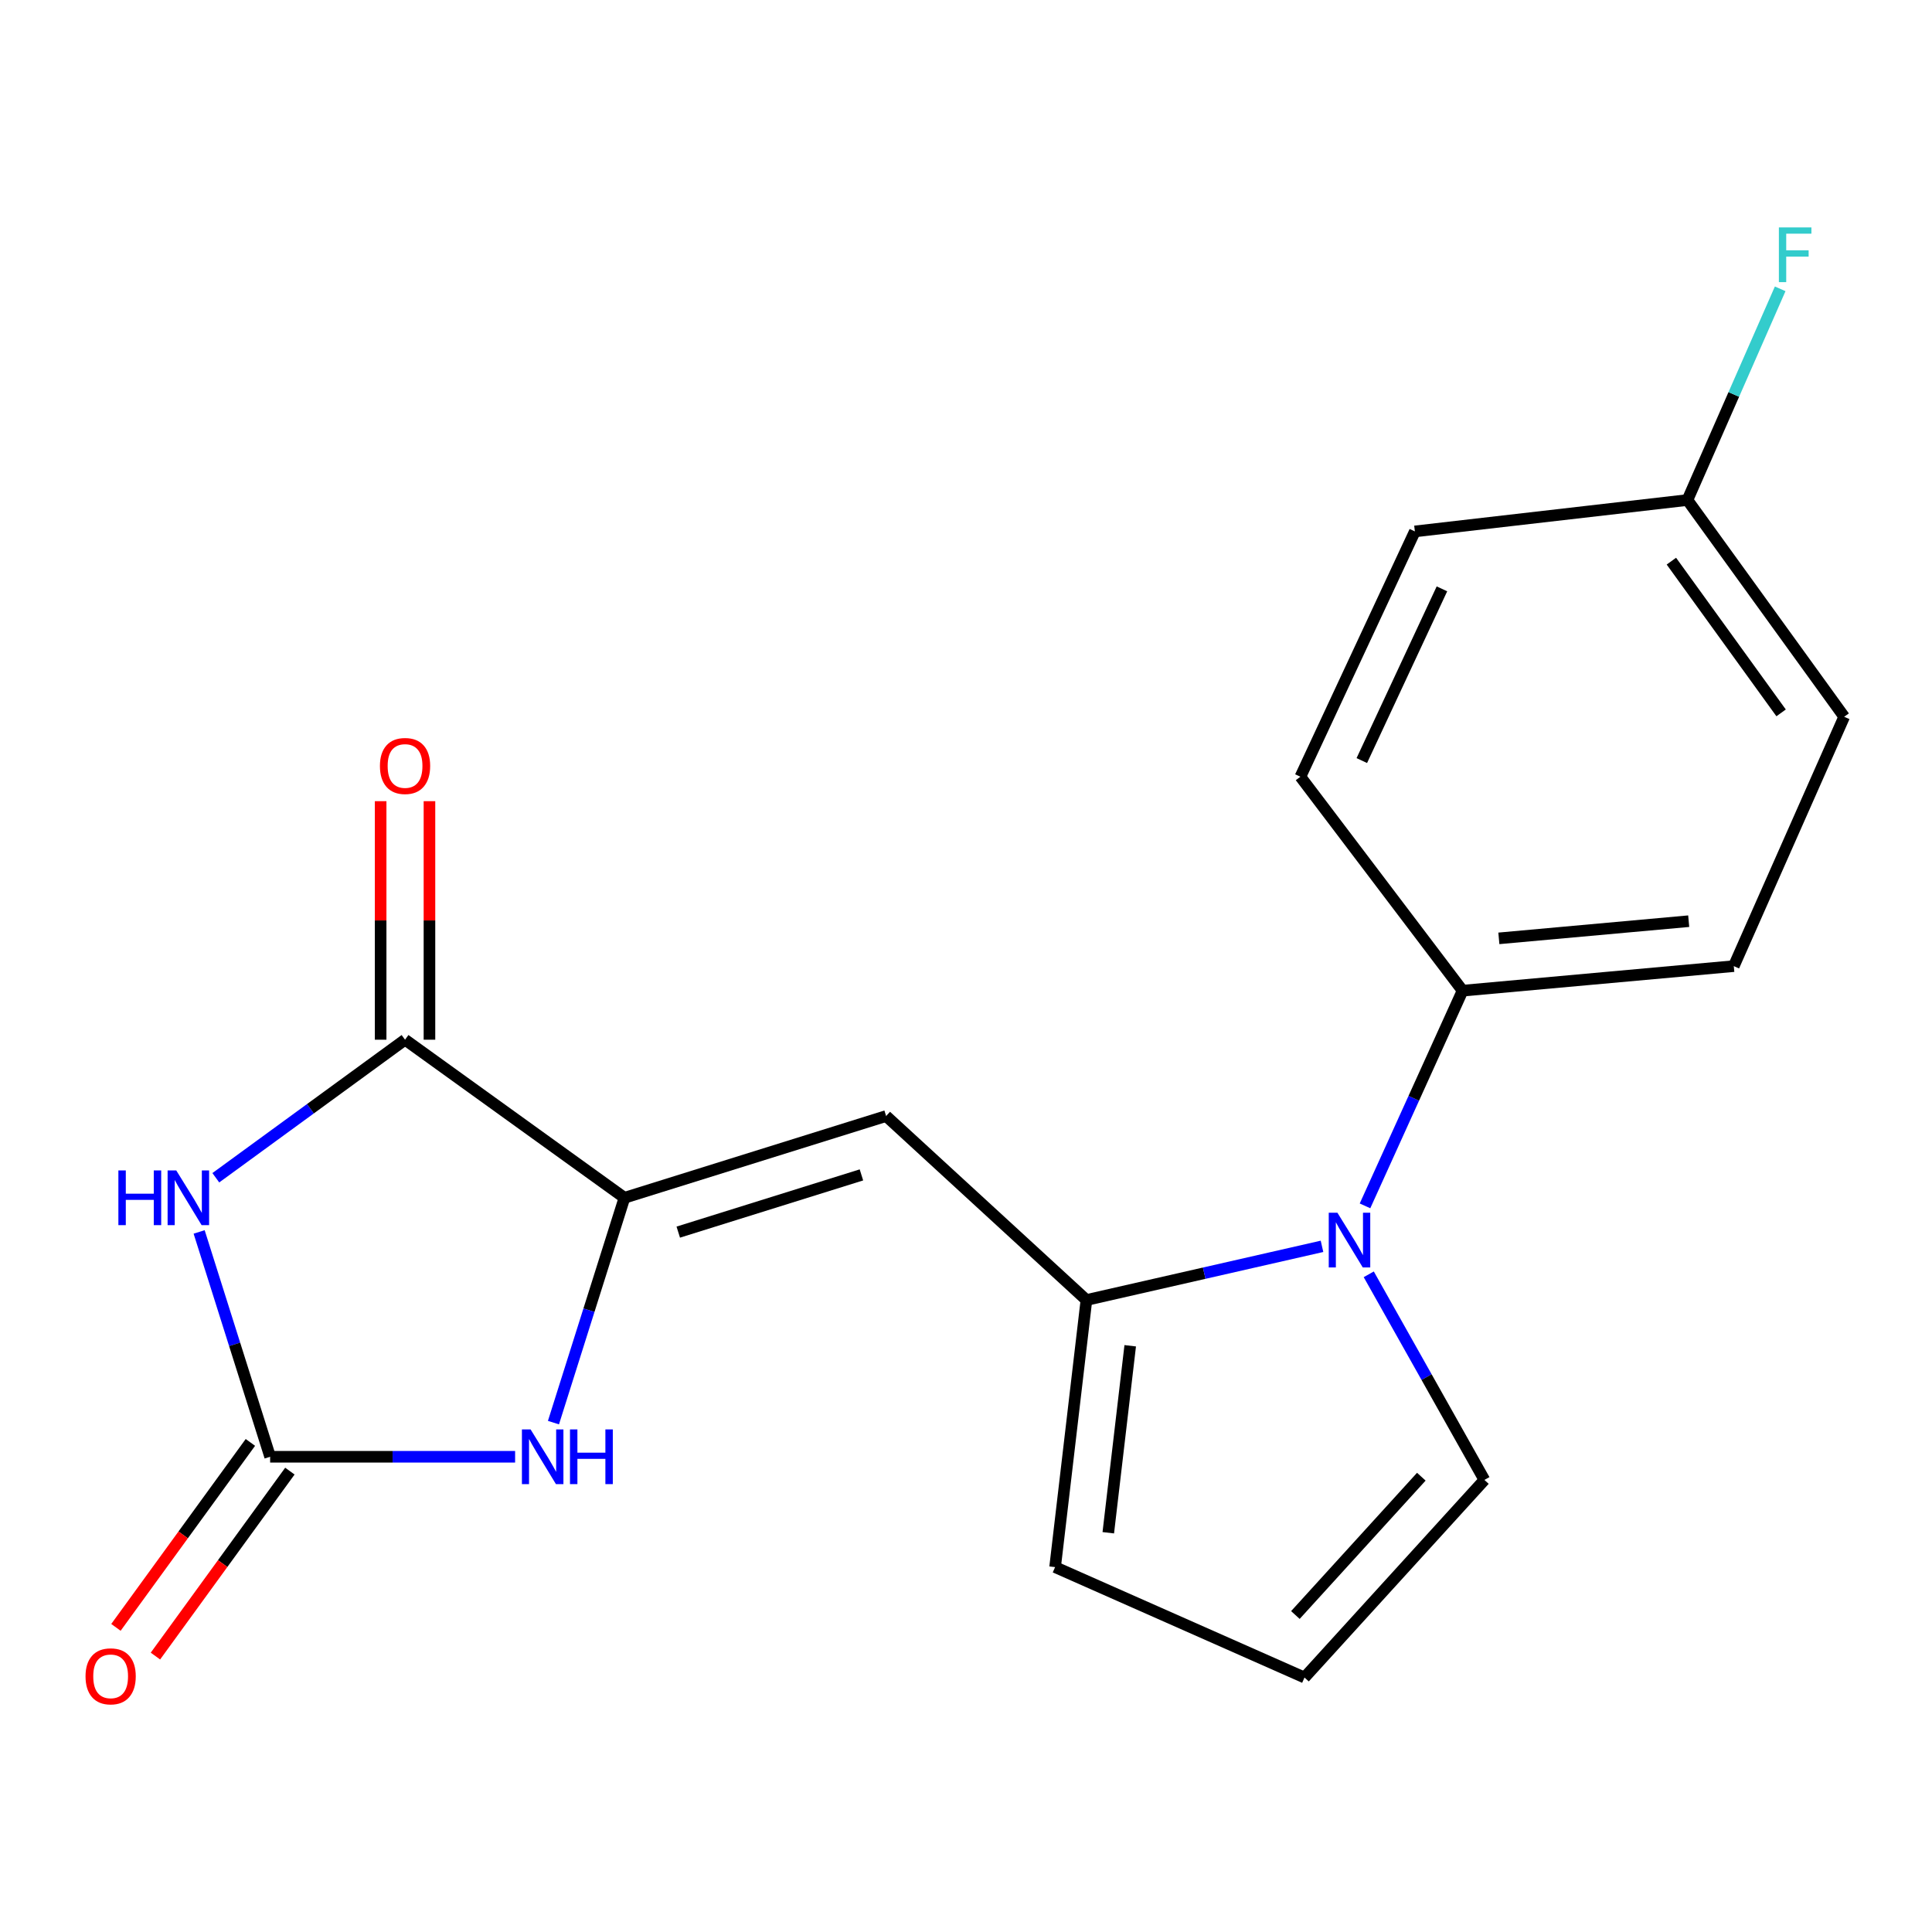 <?xml version='1.0' encoding='iso-8859-1'?>
<svg version='1.1' baseProfile='full'
              xmlns='http://www.w3.org/2000/svg'
                      xmlns:rdkit='http://www.rdkit.org/xml'
                      xmlns:xlink='http://www.w3.org/1999/xlink'
                  xml:space='preserve'
width='1000px' height='1000px' viewBox='0 0 1000 1000'>
<!-- END OF HEADER -->
<rect style='opacity:1.0;fill:#FFFFFF;stroke:none' width='1000' height='1000' x='0' y='0'> </rect>
<path class='bond-1' d='M 103.074,637.648 L 121.448,695.834' style='fill:none;fill-rule:evenodd;stroke:#0000FF;stroke-width:6px;stroke-linecap:butt;stroke-linejoin:miter;stroke-opacity:1' />
<path class='bond-1' d='M 121.448,695.834 L 139.821,754.02' style='fill:none;fill-rule:evenodd;stroke:#000000;stroke-width:6px;stroke-linecap:butt;stroke-linejoin:miter;stroke-opacity:1' />
<path class='bond-2' d='M 111.704,609.606 L 160.678,573.88' style='fill:none;fill-rule:evenodd;stroke:#0000FF;stroke-width:6px;stroke-linecap:butt;stroke-linejoin:miter;stroke-opacity:1' />
<path class='bond-2' d='M 160.678,573.88 L 209.652,538.153' style='fill:none;fill-rule:evenodd;stroke:#000000;stroke-width:6px;stroke-linecap:butt;stroke-linejoin:miter;stroke-opacity:1' />
<path class='bond-0' d='M 323.216,619.973 L 209.652,538.153' style='fill:none;fill-rule:evenodd;stroke:#000000;stroke-width:6px;stroke-linecap:butt;stroke-linejoin:miter;stroke-opacity:1' />
<path class='bond-4' d='M 323.216,619.973 L 458.652,577.659' style='fill:none;fill-rule:evenodd;stroke:#000000;stroke-width:6px;stroke-linecap:butt;stroke-linejoin:miter;stroke-opacity:1' />
<path class='bond-4' d='M 351.067,637.747 L 445.873,608.127' style='fill:none;fill-rule:evenodd;stroke:#000000;stroke-width:6px;stroke-linecap:butt;stroke-linejoin:miter;stroke-opacity:1' />
<path class='bond-19' d='M 323.216,619.973 L 304.842,678.159' style='fill:none;fill-rule:evenodd;stroke:#000000;stroke-width:6px;stroke-linecap:butt;stroke-linejoin:miter;stroke-opacity:1' />
<path class='bond-19' d='M 304.842,678.159 L 286.469,736.345' style='fill:none;fill-rule:evenodd;stroke:#0000FF;stroke-width:6px;stroke-linecap:butt;stroke-linejoin:miter;stroke-opacity:1' />
<path class='bond-6' d='M 139.821,754.02 L 203.221,754.02' style='fill:none;fill-rule:evenodd;stroke:#000000;stroke-width:6px;stroke-linecap:butt;stroke-linejoin:miter;stroke-opacity:1' />
<path class='bond-6' d='M 203.221,754.02 L 266.621,754.02' style='fill:none;fill-rule:evenodd;stroke:#0000FF;stroke-width:6px;stroke-linecap:butt;stroke-linejoin:miter;stroke-opacity:1' />
<path class='bond-11' d='M 129.601,746.59 L 94.806,794.457' style='fill:none;fill-rule:evenodd;stroke:#000000;stroke-width:6px;stroke-linecap:butt;stroke-linejoin:miter;stroke-opacity:1' />
<path class='bond-11' d='M 94.806,794.457 L 60.011,842.324' style='fill:none;fill-rule:evenodd;stroke:#FF0000;stroke-width:6px;stroke-linecap:butt;stroke-linejoin:miter;stroke-opacity:1' />
<path class='bond-11' d='M 150.042,761.449 L 115.247,809.316' style='fill:none;fill-rule:evenodd;stroke:#000000;stroke-width:6px;stroke-linecap:butt;stroke-linejoin:miter;stroke-opacity:1' />
<path class='bond-11' d='M 115.247,809.316 L 80.452,857.182' style='fill:none;fill-rule:evenodd;stroke:#FF0000;stroke-width:6px;stroke-linecap:butt;stroke-linejoin:miter;stroke-opacity:1' />
<path class='bond-12' d='M 222.288,538.153 L 222.288,476.421' style='fill:none;fill-rule:evenodd;stroke:#000000;stroke-width:6px;stroke-linecap:butt;stroke-linejoin:miter;stroke-opacity:1' />
<path class='bond-12' d='M 222.288,476.421 L 222.288,414.689' style='fill:none;fill-rule:evenodd;stroke:#FF0000;stroke-width:6px;stroke-linecap:butt;stroke-linejoin:miter;stroke-opacity:1' />
<path class='bond-12' d='M 197.017,538.153 L 197.017,476.421' style='fill:none;fill-rule:evenodd;stroke:#000000;stroke-width:6px;stroke-linecap:butt;stroke-linejoin:miter;stroke-opacity:1' />
<path class='bond-12' d='M 197.017,476.421 L 197.017,414.689' style='fill:none;fill-rule:evenodd;stroke:#FF0000;stroke-width:6px;stroke-linecap:butt;stroke-linejoin:miter;stroke-opacity:1' />
<path class='bond-3' d='M 562.332,672.887 L 458.652,577.659' style='fill:none;fill-rule:evenodd;stroke:#000000;stroke-width:6px;stroke-linecap:butt;stroke-linejoin:miter;stroke-opacity:1' />
<path class='bond-5' d='M 562.332,672.887 L 623.299,658.995' style='fill:none;fill-rule:evenodd;stroke:#000000;stroke-width:6px;stroke-linecap:butt;stroke-linejoin:miter;stroke-opacity:1' />
<path class='bond-5' d='M 623.299,658.995 L 684.267,645.103' style='fill:none;fill-rule:evenodd;stroke:#0000FF;stroke-width:6px;stroke-linecap:butt;stroke-linejoin:miter;stroke-opacity:1' />
<path class='bond-9' d='M 562.332,672.887 L 546.116,811.145' style='fill:none;fill-rule:evenodd;stroke:#000000;stroke-width:6px;stroke-linecap:butt;stroke-linejoin:miter;stroke-opacity:1' />
<path class='bond-9' d='M 584.998,696.569 L 573.647,793.35' style='fill:none;fill-rule:evenodd;stroke:#000000;stroke-width:6px;stroke-linecap:butt;stroke-linejoin:miter;stroke-opacity:1' />
<path class='bond-7' d='M 706.525,624.157 L 731.776,568.463' style='fill:none;fill-rule:evenodd;stroke:#0000FF;stroke-width:6px;stroke-linecap:butt;stroke-linejoin:miter;stroke-opacity:1' />
<path class='bond-7' d='M 731.776,568.463 L 757.028,512.77' style='fill:none;fill-rule:evenodd;stroke:#000000;stroke-width:6px;stroke-linecap:butt;stroke-linejoin:miter;stroke-opacity:1' />
<path class='bond-8' d='M 708.466,659.581 L 738.398,712.795' style='fill:none;fill-rule:evenodd;stroke:#0000FF;stroke-width:6px;stroke-linecap:butt;stroke-linejoin:miter;stroke-opacity:1' />
<path class='bond-8' d='M 738.398,712.795 L 768.329,766.009' style='fill:none;fill-rule:evenodd;stroke:#000000;stroke-width:6px;stroke-linecap:butt;stroke-linejoin:miter;stroke-opacity:1' />
<path class='bond-13' d='M 757.028,512.77 L 897.406,500.064' style='fill:none;fill-rule:evenodd;stroke:#000000;stroke-width:6px;stroke-linecap:butt;stroke-linejoin:miter;stroke-opacity:1' />
<path class='bond-13' d='M 775.806,485.696 L 874.071,476.802' style='fill:none;fill-rule:evenodd;stroke:#000000;stroke-width:6px;stroke-linecap:butt;stroke-linejoin:miter;stroke-opacity:1' />
<path class='bond-14' d='M 757.028,512.77 L 673.087,402.028' style='fill:none;fill-rule:evenodd;stroke:#000000;stroke-width:6px;stroke-linecap:butt;stroke-linejoin:miter;stroke-opacity:1' />
<path class='bond-20' d='M 768.329,766.009 L 675.207,868.285' style='fill:none;fill-rule:evenodd;stroke:#000000;stroke-width:6px;stroke-linecap:butt;stroke-linejoin:miter;stroke-opacity:1' />
<path class='bond-20' d='M 735.675,764.337 L 670.49,835.93' style='fill:none;fill-rule:evenodd;stroke:#000000;stroke-width:6px;stroke-linecap:butt;stroke-linejoin:miter;stroke-opacity:1' />
<path class='bond-10' d='M 546.116,811.145 L 675.207,868.285' style='fill:none;fill-rule:evenodd;stroke:#000000;stroke-width:6px;stroke-linecap:butt;stroke-linejoin:miter;stroke-opacity:1' />
<path class='bond-16' d='M 897.406,500.064 L 954.545,371.002' style='fill:none;fill-rule:evenodd;stroke:#000000;stroke-width:6px;stroke-linecap:butt;stroke-linejoin:miter;stroke-opacity:1' />
<path class='bond-17' d='M 673.087,402.028 L 732.333,275.058' style='fill:none;fill-rule:evenodd;stroke:#000000;stroke-width:6px;stroke-linecap:butt;stroke-linejoin:miter;stroke-opacity:1' />
<path class='bond-17' d='M 704.874,393.668 L 746.346,304.789' style='fill:none;fill-rule:evenodd;stroke:#000000;stroke-width:6px;stroke-linecap:butt;stroke-linejoin:miter;stroke-opacity:1' />
<path class='bond-15' d='M 873.413,258.814 L 732.333,275.058' style='fill:none;fill-rule:evenodd;stroke:#000000;stroke-width:6px;stroke-linecap:butt;stroke-linejoin:miter;stroke-opacity:1' />
<path class='bond-18' d='M 873.413,258.814 L 897.417,204.156' style='fill:none;fill-rule:evenodd;stroke:#000000;stroke-width:6px;stroke-linecap:butt;stroke-linejoin:miter;stroke-opacity:1' />
<path class='bond-18' d='M 897.417,204.156 L 921.422,149.498' style='fill:none;fill-rule:evenodd;stroke:#33CCCC;stroke-width:6px;stroke-linecap:butt;stroke-linejoin:miter;stroke-opacity:1' />
<path class='bond-21' d='M 873.413,258.814 L 954.545,371.002' style='fill:none;fill-rule:evenodd;stroke:#000000;stroke-width:6px;stroke-linecap:butt;stroke-linejoin:miter;stroke-opacity:1' />
<path class='bond-21' d='M 865.106,290.451 L 921.899,368.982' style='fill:none;fill-rule:evenodd;stroke:#000000;stroke-width:6px;stroke-linecap:butt;stroke-linejoin:miter;stroke-opacity:1' />
<path  class='atom-0' d='M 61.273 605.813
L 65.113 605.813
L 65.113 617.853
L 79.593 617.853
L 79.593 605.813
L 83.433 605.813
L 83.433 634.133
L 79.593 634.133
L 79.593 621.053
L 65.113 621.053
L 65.113 634.133
L 61.273 634.133
L 61.273 605.813
' fill='#0000FF'/>
<path  class='atom-0' d='M 91.233 605.813
L 100.513 620.813
Q 101.433 622.293, 102.913 624.973
Q 104.393 627.653, 104.473 627.813
L 104.473 605.813
L 108.233 605.813
L 108.233 634.133
L 104.353 634.133
L 94.393 617.733
Q 93.233 615.813, 91.993 613.613
Q 90.793 611.413, 90.433 610.733
L 90.433 634.133
L 86.753 634.133
L 86.753 605.813
L 91.233 605.813
' fill='#0000FF'/>
<path  class='atom-6' d='M 692.238 627.7
L 701.518 642.7
Q 702.438 644.18, 703.918 646.86
Q 705.398 649.54, 705.478 649.7
L 705.478 627.7
L 709.238 627.7
L 709.238 656.02
L 705.358 656.02
L 695.398 639.62
Q 694.238 637.7, 692.998 635.5
Q 691.798 633.3, 691.438 632.62
L 691.438 656.02
L 687.758 656.02
L 687.758 627.7
L 692.238 627.7
' fill='#0000FF'/>
<path  class='atom-7' d='M 274.627 739.86
L 283.907 754.86
Q 284.827 756.34, 286.307 759.02
Q 287.787 761.7, 287.867 761.86
L 287.867 739.86
L 291.627 739.86
L 291.627 768.18
L 287.747 768.18
L 277.787 751.78
Q 276.627 749.86, 275.387 747.66
Q 274.187 745.46, 273.827 744.78
L 273.827 768.18
L 270.147 768.18
L 270.147 739.86
L 274.627 739.86
' fill='#0000FF'/>
<path  class='atom-7' d='M 295.027 739.86
L 298.867 739.86
L 298.867 751.9
L 313.347 751.9
L 313.347 739.86
L 317.187 739.86
L 317.187 768.18
L 313.347 768.18
L 313.347 755.1
L 298.867 755.1
L 298.867 768.18
L 295.027 768.18
L 295.027 739.86
' fill='#0000FF'/>
<path  class='atom-12' d='M 44.271 867.663
Q 44.271 860.863, 47.631 857.063
Q 50.991 853.263, 57.271 853.263
Q 63.551 853.263, 66.911 857.063
Q 70.271 860.863, 70.271 867.663
Q 70.271 874.543, 66.871 878.463
Q 63.471 882.343, 57.271 882.343
Q 51.031 882.343, 47.631 878.463
Q 44.271 874.583, 44.271 867.663
M 57.271 879.143
Q 61.591 879.143, 63.911 876.263
Q 66.271 873.343, 66.271 867.663
Q 66.271 862.103, 63.911 859.303
Q 61.591 856.463, 57.271 856.463
Q 52.951 856.463, 50.591 859.263
Q 48.271 862.063, 48.271 867.663
Q 48.271 873.383, 50.591 876.263
Q 52.951 879.143, 57.271 879.143
' fill='#FF0000'/>
<path  class='atom-13' d='M 196.652 396.465
Q 196.652 389.665, 200.012 385.865
Q 203.372 382.065, 209.652 382.065
Q 215.932 382.065, 219.292 385.865
Q 222.652 389.665, 222.652 396.465
Q 222.652 403.345, 219.252 407.265
Q 215.852 411.145, 209.652 411.145
Q 203.412 411.145, 200.012 407.265
Q 196.652 403.385, 196.652 396.465
M 209.652 407.945
Q 213.972 407.945, 216.292 405.065
Q 218.652 402.145, 218.652 396.465
Q 218.652 390.905, 216.292 388.105
Q 213.972 385.265, 209.652 385.265
Q 205.332 385.265, 202.972 388.065
Q 200.652 390.865, 200.652 396.465
Q 200.652 402.185, 202.972 405.065
Q 205.332 407.945, 209.652 407.945
' fill='#FF0000'/>
<path  class='atom-19' d='M 920.743 117.712
L 937.583 117.712
L 937.583 120.952
L 924.543 120.952
L 924.543 129.552
L 936.143 129.552
L 936.143 132.832
L 924.543 132.832
L 924.543 146.032
L 920.743 146.032
L 920.743 117.712
' fill='#33CCCC'/>
</svg>
